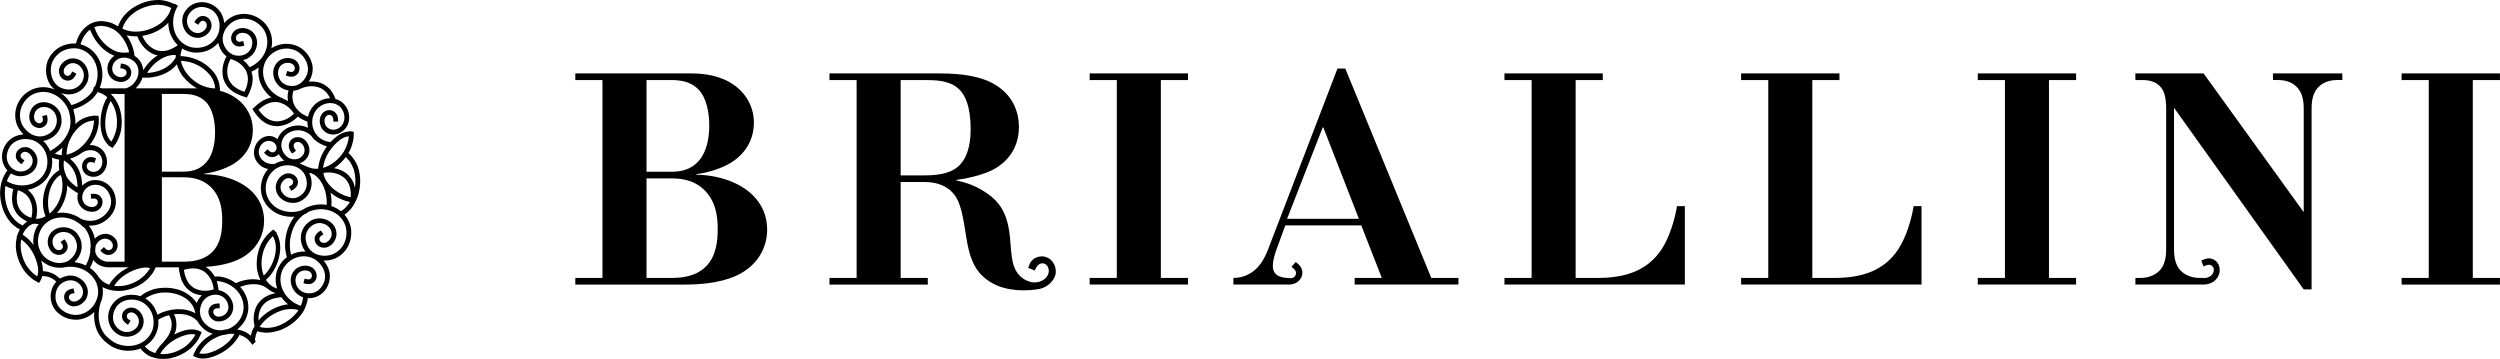 <?xml version="1.0" encoding="UTF-8"?> <svg xmlns="http://www.w3.org/2000/svg" xmlns:xlink="http://www.w3.org/1999/xlink" xmlns:xodm="http://www.corel.com/coreldraw/odm/2003" xml:space="preserve" width="48.226mm" height="6.924mm" version="1.1" style="shape-rendering:geometricPrecision; text-rendering:geometricPrecision; image-rendering:optimizeQuality; fill-rule:evenodd; clip-rule:evenodd" viewBox="0 0 2955.97 424.42"> <defs> <style type="text/css"> .fil0 {fill:black} </style> </defs> <g id="Слой_x0020_1">  <path class="fil0" d="M2839.69 86.82l0 7.85 32.1 0 0 233.98 -32.1 0 0 7.85 116.28 0 0 -7.85 -32.1 0 0 -233.98 32.1 0 0 -7.85 -116.28 0zm-2728.83 49.87l0.01 0.13c-6.17,0.33 -12.34,2.54 -17.59,6.15 -1.51,1.16 -2.95,2.38 -4.3,3.67 0.34,-4.68 -0.28,-9.47 -1.78,-14.58l-0.37 -2.18 -0.26 -0.72c4.5,-1.27 8.83,-3.06 12.59,-5.2 7.31,-4.16 12.6,-8.99 16.21,-15.15 3.95,1.03 8.4,3.35 11.54,6.23l-0.75 1.07c-8.68,14.48 -11.73,42.81 2.16,55.69l-0.18 0.25 4.89 2.9c1.61,-2.16 3.2,-4.27 4.66,-6.53 2.31,-4.2 3.88,-8.27 5.07,-12.92 1.84,-9.45 1.4,-18.19 -1.33,-27.41l-0.92 -2.56c-2.51,-5.91 -5.28,-10.22 -9.57,-14.47l7.02 0c2.46,0.26 4.86,0.28 7.19,0l2.08 0 0 198.35 -17.16 0 0 -0.01 -0.13 0.01 -4.08 0c-6.77,-1.04 -12.3,-5.84 -13.38,-11.95 0.24,-1.99 0.36,-3.99 0.38,-5.99 0.32,-1.07 0.78,-2.15 1.4,-3.24 4.63,-7.39 13.73,-8.21 18.21,-1.33 1.79,3.16 1.04,7.86 -3.16,8.86 -3.05,0.43 -4.62,-1.67 -6.58,-3.58l-4.21 4.1 2.66 2.57c3.39,2.74 7.2,3.44 11.53,1.56 6.42,-3.49 7.91,-11.02 4.64,-16.72 -3.54,-5.48 -9.32,-8.18 -16.1,-6.88 -3.74,0.93 -6.85,2.87 -9.23,5.44 -0.2,-0.99 -0.42,-1.96 -0.69,-2.92 -1.31,-4.75 -3.5,-8.97 -6.48,-12.58 2.73,0.16 5.53,-0.01 8.37,-0.58 9.69,-2.41 17.54,-8.69 21.77,-17.78 5.89,-14.64 -1.89,-31.88 -17.74,-35.15 -2.67,-0.4 -5.17,-0.45 -7.86,-0.19 -4.83,0.72 -9.07,3.18 -12.21,6.58 -0.26,-12.43 -4.65,-24.4 -14.56,-31.95 4.25,-1.2 8.18,-3.08 12.19,-5.64l2.11 -1.52 0.06 0.09c0.76,-0.55 1.57,-1.05 2.45,-1.49 4.84,-2.11 10.17,-2.08 14.36,0.15 4.28,2.27 7.37,6.82 7.2,12.87 -0.63,8.69 -8.27,13.69 -15.46,9.7 -3.05,-1.94 -4.6,-6.44 -1.35,-9.3 2.49,-1.81 4.87,-0.67 7.48,0.09l1.8 -5.6 -3.55 -1.02c-4.28,-0.83 -7.97,0.34 -10.91,4.03 -4.04,6.09 -1.83,13.44 3.73,16.95 5.7,3.18 12.07,2.85 17.45,-1.48 8.73,-7.85 7.92,-21.4 0.1,-28.89 -4.17,-3.61 -9.23,-5.28 -14.36,-5.06 3.07,-3.87 5.6,-8.13 7.68,-12.96 1.65,-4.51 2.65,-8.75 3.12,-13.53 0.08,-2.69 -0.03,-5.33 -0.15,-8.02l-3.2 -0.21 0.01 -0.06 -1.08 -0.01 -1.4 -0.09zm205.47 39.82c1.96,1.9 3.52,4.01 6.58,3.58 4.2,-1 4.96,-5.71 3.16,-8.86 -4.48,-6.88 -13.57,-6.06 -18.21,1.33 -5.89,10.43 2.32,20.53 12.96,21.34 0.97,0.02 1.93,-0.04 2.86,-0.17l0.07 0.62c1.53,-0.96 3.16,-1.8 4.89,-2.53 2.44,-0.88 4.91,-1.49 7.39,-1.8 -2.76,-2.16 -4.97,-4.82 -6.51,-7.79 -0.89,0.96 -1.95,1.81 -3.22,2.5 -4.33,1.89 -8.14,1.18 -11.54,-1.56l-2.65 -2.57 4.2 -4.1zm0.79 23.38c-7.24,-1.34 -13.15,-6.15 -15.9,-13.28 -3.4,-10.28 2.23,-22.64 13.62,-25.47 5.17,-1 9.75,0.33 13.2,3.44 3.86,-10.78 14.28,-16.57 25.65,-16.22 3.85,0.29 7.34,1.23 10.5,2.75 -0.31,-1.32 -0.53,-2.68 -0.67,-4.08 -0.06,-1.11 -0.07,-2.21 -0.04,-3.29l-1.03 -0.32c-3.8,-1.4 -7.26,-3.27 -10.31,-5.63l-0.93 0.97c-6.15,5.92 -13.46,9.58 -22,10.39l-1.85 0.06c-4.15,-0.16 -7.64,-0.97 -11.46,-2.6l-1.91 -0.99c-2,-1.23 -3.79,-2.54 -5.59,-4.03 -2.64,-2.51 -4.84,-5.09 -6.99,-8.03l-2.83 -4.33 -0.23 -0.21 0.06 -0.06 -0.13 -0.2 0.75 -0.4 3.45 -3.32c2.75,-2.37 5.48,-4.4 8.61,-6.26 2.1,-1.06 4.14,-1.92 6.35,-2.67l2.09 -0.53c0.48,-0.09 0.96,-0.16 1.43,-0.23 -6.03,-4.57 -10.53,-10.63 -13.43,-18.01 -2.02,-5.93 -2.63,-11.83 -1.79,-17.44 -2.57,1.89 -5.41,3.49 -8.48,4.81 0.7,2.13 1.15,4.29 1.42,6.69l0.07 2.15c-0.1,2.35 -0.36,4.55 -0.78,6.85 -0.89,3.53 -2.08,6.72 -3.58,10.03l-2.4 4.58 -0.07 0.31 -0.09 -0.02 -0.1 0.2 -0.73 -0.45 -4.57 -1.39c-3.43,-1.23 -6.53,-2.62 -9.68,-4.44 -1.95,-1.31 -3.7,-2.66 -5.44,-4.24l-1.5 -1.55c-2.64,-3.2 -4.39,-6.33 -5.72,-10.27l-0.47 -1.79c-1.63,-8.43 -0.17,-16.48 3.78,-24.04l0.39 -0.67c-5.06,-3.87 -8.54,-9.65 -9.73,-16.08 -6.98,8.31 -17.53,12.39 -28.82,11.55 -5.18,-0.64 -9.83,-2.25 -13.84,-4.7l-0.17 0.35c-0.78,2.1 -1.31,4.06 -1.69,6.26 -0.06,0.83 -0.11,1.63 -0.12,2.42 1.24,-0.01 2.48,-0.01 3.73,0.05 14.74,1.61 27.74,8.58 36.64,20.24 3.6,5.25 5.8,11.43 6.14,17.6l0.14 -0.01 -0.1 1.51c0,0.32 0,0.64 0,0.96l-0.06 0 -0.03 0.43c6.64,1.77 13.33,4.57 19.42,8.94 12.69,9.07 19.65,22.99 19.65,37.49 0,9.68 -2.73,27.51 -22.97,40.21 -9.98,6.05 -23.28,9.98 -34.47,11.49l0 0.6c5.44,0 25.69,0.61 44.44,11.49 21.15,12.4 26.3,30.23 26.3,43.54 0,14.81 -6.71,31.06 -22.98,41.72 -8.49,5.57 -22.33,11.24 -46.19,12.84 1.13,0.66 2.24,1.42 3.35,2.27l1.4 1.23c2.46,2.46 4.45,5.14 6.03,8.03l4.7 -0.26c7.62,0.88 14.4,3.56 20.23,7.96 9.03,-4.16 19.59,-5.88 29.13,-3.62l-0.99 -1.64 0.23 -0.18c-1.67,-3.71 -2.73,-7.61 -3.39,-11.97l-0.25 -2.7c-0.37,-9.63 1.36,-18.19 5.46,-26.9 2.32,-4.21 4.84,-7.77 8.11,-11.28 1.97,-1.82 4.03,-3.48 6.13,-5.17l4.01 4.03 -0.37 0.29c10.52,17.59 0.63,43.83 -11.52,54.39l-1 0.85c1.17,1.8 2.47,3.41 4.07,5.01l1.29 0.86 -0.11 0.15c1.48,1.14 2.97,2.09 4.65,3.01l3.34 1.34c-3.62,-11.59 -1.52,-23.27 6.79,-32.84 1.51,-1.58 3.12,-3.01 4.82,-4.27 -1.24,-4.11 -1.91,-8.21 -2.19,-12.66 -0.2,-11.67 2.44,-22.24 8.78,-32.09l1.53 -2.1 0.94 -1.1c-5.91,0.53 -11.87,-0.27 -17.81,-2.4 -12.94,-5.3 -21.18,-15.86 -22.07,-29.95 -0.13,-9.17 2.92,-17.67 8.71,-24.01zm-280.2 57.76l0.44 -1.7c1.7,-7.9 0.72,-15.93 -3.86,-22.7 -2.08,-2.65 -4.3,-4.54 -7.2,-6.25 -1.73,-0.86 -3.41,-1.53 -5.19,-2.09l-0.2 0.66c-0.5,2.38 -0.88,4.68 -1.11,7.1 -0.09,2.68 0.05,5.15 0.52,7.8 0.83,3.27 2.01,5.92 3.98,8.67 3.4,4.13 7.76,6.91 12.62,8.52zm-4.31 -33.23c2.56,2.02 4.6,4.24 6.51,7.05l0.93 1.61c3.83,7.67 4.58,15.81 2.81,24.17l-0.4 1.55c1.62,-0.05 3.18,-0.21 4.84,-0.5 2.41,-0.65 4.54,-1.48 6.6,-2.57 -0.15,-0.41 -0.32,-0.82 -0.47,-1.23 -6.56,-15.15 -1.37,-42.86 16.35,-53.14l-0.18 -0.45 0.36 -0.1c-0.53,-3.23 -0.63,-6.67 -0.25,-10.37 0.1,-0.55 0.21,-1.12 0.33,-1.67 -2.7,-0.38 -5.2,-1.02 -7.9,-2.01l-0.81 -0.39c0.45,3.07 0.5,6.26 0.14,9.49 -2.23,13.94 -11.42,23.68 -24.81,27.72 -1.35,0.35 -2.68,0.62 -4.03,0.83zm92.55 91.38l0 0.26 26.91 0c-8.9,4.3 -16.83,10.81 -22.06,19 -0.31,0.56 -0.59,1.12 -0.88,1.67 -2.48,-0.88 -4.73,-1.99 -7.05,-3.54 -1.75,-1.4 -3.19,-2.82 -4.66,-4.51l-0.83 -1.18c-0.72,-1.15 -1.52,-2.29 -2.4,-3.37l-0.03 -0.04 -0.01 0.01c-1.62,-2.03 -3.5,-3.94 -5.62,-5.71 -0.75,-0.58 -1.5,-1.12 -2.27,-1.64l1.84 -3.63c0.84,-1.84 1.59,-3.79 2.23,-5.8 3.48,4.79 8.75,7.84 14.82,8.49zm-18.46 -17.84c-0.2,-2.23 -0.03,-4.47 0.48,-6.64 0,-3.48 -0.4,-6.96 -1.28,-10.27 -1.23,-4.59 -3.69,-9.22 -7.11,-12.81l-0.36 0.32c-1.58,-1.7 -3.29,-3.25 -5.14,-4.59 -0.47,-0.26 -0.94,-0.5 -1.43,-0.72l0.05 -0.06c-0.75,-0.39 -1.51,-0.81 -2.24,-1.26l0.14 -0.23c-12.6,-7.18 -28.93,-6.41 -39.01,5.74 -8.81,11.83 -8.07,28.5 3.71,38.08 8.15,6 19.43,7.89 27.99,1.62 8.24,-6.72 11.27,-16.4 5.47,-25.8 -3.37,-4.89 -8.02,-7.31 -14,-7.02 -5.87,0.53 -10.9,3.95 -11.9,10.02 -0.57,4.98 2.13,11.74 8,11.46 3.55,-0.5 5.4,-3.62 3.53,-6.81l-2.06 -2.86 4.62 -3.27c2.46,3.42 4.15,5.71 3.78,10.01 -1.62,8.31 -10.57,10.7 -17.24,6.44 -5.27,-4.09 -7.32,-11.06 -5.9,-17.46 4.27,-15.42 24.72,-17.14 34.31,-5.79 1.63,2.16 2.92,4.31 3.98,6.8 3.71,10.17 0.2,20.55 -7.18,27.12 4.7,0.51 9.19,1.83 13.44,3.92 1.02,-2 2.02,-3.97 2.88,-6.06 1.12,-3.09 1.97,-6.44 2.46,-9.87zm-10.7 -39.06c-6.04,-4.3 -13.01,-6.79 -20.78,-7.42 -2.73,-0.1 -5.38,0.05 -7.93,0.46 0.81,-0.91 1.61,-1.87 2.38,-2.89l1.54 -2.24c5,-8.23 7.64,-16.56 8.26,-26.17 0,-0.5 0.01,-0.99 0,-1.47 2.68,2.72 5.84,5.17 9.4,7.36l3.23 1.94 0.12 -0.17c-1.6,5.68 -0.66,11.94 4.01,16.98 4.7,4.57 11.7,6.48 17.96,4.16 7.13,-3.45 9.79,-12.31 3.57,-18.06 -3.46,-2.57 -6.3,-2.34 -10.51,-2.04l0.37 5.64 3.51 -0.24c3.7,0.09 5.38,3.3 3.94,6.58 -2.84,5.14 -10.03,3.89 -13.96,0.79 -4.63,-4.04 -4.9,-10.13 -2.26,-15.4 2.89,-5.24 7.4,-7.93 13.33,-8.23 11.05,0.01 17.69,7.67 19.07,18.21 0.84,10.57 -6.69,19.19 -16.08,22.97 -6.67,2.32 -13.37,1.8 -19.19,-0.79zm156.61 83.24l-0.04 -0.52c-0.89,-8.03 -4.39,-15.33 -10.87,-20.29 -2.81,-1.86 -5.52,-2.94 -8.81,-3.64 -2.66,-0.37 -5.13,-0.41 -7.81,-0.23 -2.41,0.32 -4.69,0.78 -7.05,1.39l-0.62 0.21 0.07 0.8c0.4,2.4 0.91,4.68 1.59,7.02 0.92,2.53 1.95,4.77 3.37,7.05 1.98,2.73 4.06,4.76 6.89,6.59 7.17,3.93 15.24,4.17 22.96,1.74l0.33 -0.12zm3.6 -9.78c0.98,2.77 1.64,5.7 1.99,8.75l0.12 1.94c13.75,2.41 23.03,18.92 13.56,30.89 -4.34,4.92 -11.17,7.37 -17.59,5.53 -7.38,-2.89 -10.72,-11.52 -4.96,-17.74 3.25,-2.82 6.09,-2.81 10.31,-2.84l0.08 5.65 -3.52 0.02c-3.69,0.37 -5.11,3.71 -3.41,6.87 3.24,4.91 10.29,3.11 13.98,-0.29 4.3,-4.39 4.09,-10.48 1.06,-15.53 -3.29,-5 -8,-7.32 -13.92,-7.17 -11.02,0.86 -17.05,9.01 -17.62,19.63l0.01 0.8 0.56 3.16 -0.17 0.05c1.74,8.6 9.02,15 17.41,17.65 2.73,0.72 5.42,0.98 8.03,0.85 1.02,-0.28 2.05,-0.53 3.11,-0.77l2.68 -0.44 1.21 -0.13c8.36,-2.84 15.12,-9.89 17.93,-18.96 4.83,-19.14 -10.48,-35.67 -28.99,-37.81l-1.86 -0.12zm-44.85 -16.3l0.52 4.6c0.61,3.59 1.43,6.9 2.66,10.32 0.94,2.15 1.96,4.11 3.2,6.11l1.26 1.73c2.68,3.17 5.44,5.46 9.08,7.46l1.68 0.78c2.92,1.13 5.85,1.84 8.81,2.18 -2.72,2.56 -4.77,5.71 -6.1,9.16l-0.67 -1.16 -1.53 -2.11c-4.85,-5.65 -10.27,-9.16 -17.15,-11.92l-2.57 -0.86c-9.28,-2.54 -18.01,-2.78 -27.42,-0.74 -4.63,1.29 -8.65,2.94 -12.81,5.34 -1.53,1.04 -2.99,2.12 -4.44,3.24 -7.93,-2.62 -16.37,-2.16 -24.08,1.56 -13.83,7.59 -18.73,25.86 -8.55,38.44 1.81,2 3.73,3.62 5.97,5.12 12.76,7.62 31.54,-0.67 30.56,-16.64 -0.74,-6.51 -4.95,-12.44 -11.25,-14.59 -7.7,-1.85 -15.38,3.31 -14.21,11.71 1.05,4.19 3.4,5.79 6.83,8.23l3.3 -4.59 -2.88 -2.03c-2.81,-2.41 -2.07,-5.97 1.13,-7.59 5.47,-2.17 10.22,3.34 11.3,8.24 1.02,6.06 -2.63,10.93 -8.01,13.34 -5.55,2.22 -10.74,1.43 -15.52,-2.09 -8.54,-7.01 -8.82,-17.14 -3.22,-26.17 6.06,-8.71 17.34,-10.6 27,-7.58 14.26,5.24 20.39,20.75 15.89,34.81 -6.84,18.11 -28.14,23.08 -44.43,14.93 -10.85,-6.71 -16.87,-13.56 -18.76,-27.02 -0.86,-6.14 -0.23,-13.23 1.71,-19.76 0.72,-1.56 1.34,-3.19 1.84,-4.89 1.23,-4.94 1.42,-9.74 0.64,-14.28l2.05 1.14c6.8,3.03 13.2,3.91 20.61,3.46l2.69 -0.32c9.48,-1.67 17.48,-5.18 25.11,-11.04 3.63,-3.14 6.57,-6.36 9.3,-10.31 1.21,-2.02 2.26,-4.09 3.31,-6.19l27.15 0zm-91.19 -211.65c-0.75,-0.28 -1.5,-0.53 -2.29,-0.76l0.12 -0.31 0.07 -0.2 0.1 -0.28c1.37,-3.53 2.24,-7.09 2.62,-10.65 0.09,-0.62 0.18,-1.25 0.25,-1.89l-0.09 0c0.36,-5.85 -0.56,-11.71 -2.79,-17.52 -4.54,-10.46 -12.5,-17.71 -22.94,-20.36l0.92 -3.01c2.07,-5.83 5.52,-10.9 10.36,-14.47 0.17,0.53 0.33,1.04 0.51,1.56 5.65,13.24 14.99,24.13 28.12,29.45 -6.91,4.79 -10.41,13.57 -6.74,21.94 3.08,6.1 8.89,9.18 15.64,8.97 6.77,-0.55 12.14,-5.88 11.09,-12.89 -1.1,-4.46 -4.03,-7.1 -8.4,-8.27l-3.77 -0.69 -0.83 5.6c2.79,0.5 5.52,0.58 7.03,3.24 1.75,3.88 -1.71,7.07 -5.44,7.38 -8.5,0.25 -13.4,-7.41 -10.09,-15.15 5.07,-10.41 19.01,-10.08 26.23,-2.09 6.58,8.15 4.23,18.95 -2.95,25.84 -2.51,2.21 -5.23,3.69 -8.1,4.56l-28.65 0zm40.11 0l0.46 -0.39c3.67,-3.52 6.3,-7.78 7.64,-12.32l1.67 0.15c13.86,0.69 30.13,-4.57 39.02,-15.86 1.19,4.28 3.09,8.22 5.66,12.25l1.59 2.21c4.77,5.88 10.08,10.43 16.44,13.96l-72.49 0zm31.08 105.22l23.58 0c9.37,0 22.37,0.6 33.56,10.89 12.39,11.49 14.21,27.2 14.21,39.91 0,11.49 -1.21,26.91 -11.79,37.5 -10.28,10.27 -24.49,11.48 -34.76,11.48l-24.79 0 0 -99.77zm0 -98.58l23.58 0c8.77,0 19.95,0.61 28.72,9.68 8.16,8.77 10.58,23.58 10.58,35.68 0,12.69 -2.42,26.3 -10.28,35.37 -8.46,9.67 -18.44,11.19 -28.72,11.19l-23.88 0 0 -91.92zm149.15 8.49c-1.97,-1.23 -4.1,-2.27 -6.37,-3.1l0.28 -0.16 -3.86 -1.65c-16.75,-8.16 -25.71,-28.84 -14.8,-45.3 8.8,-11.85 24.96,-15.93 37.53,-7.41 8.1,6.08 13.15,16.35 9.62,26.35 -2,4.85 -5.07,8.7 -8.94,11l-0.09 0.04 -3.11 1.45c-3.26,1.12 -6.96,1.25 -10.98,0.18 -5.65,-1.82 -9.31,-5.57 -10.76,-11.38 -1.18,-5.78 0.64,-11.58 6.16,-14.29 4.6,-1.98 11.86,-1.33 13.28,4.37 0.54,3.54 -1.91,6.22 -5.5,5.34l-3.33 -1.14 -1.8 5.35c3.98,1.37 6.66,2.33 10.67,0.74 7.5,-3.95 7.2,-13.2 1.2,-18.38 -5.44,-3.86 -12.7,-3.82 -18.42,-0.62 -13.52,8.53 -9.29,28.62 4.35,34.53 1.81,0.68 3.57,1.18 5.41,1.53 -0.45,1.96 -0.77,3.86 -0.97,5.88l-0.07 2.15c0.07,1.58 0.23,3.06 0.49,4.52zm6.35 -12.26c1.97,-0.17 3.88,-0.58 5.68,-1.2l0.04 0.08 0.94 -0.44c0.93,-0.37 1.83,-0.78 2.71,-1.26 7.44,-3.05 15.5,-3.51 22.94,-0.23 2.99,1.57 5.23,3.41 7.45,5.96 1.43,1.92 2.56,3.86 3.6,5.98 -6.08,0.04 -12.14,2.39 -17.19,6.58 -4.77,4.33 -7.66,9.47 -8.88,15.27 -7.52,-2.8 -13.72,-7.9 -16.98,-15.34 -1.13,-3.18 -1.53,-6.06 -1.45,-9.43 0.22,-2.08 0.59,-4 1.15,-5.96zm-41.14 22.49l0.56 -0.58c1.84,-1.6 3.68,-3.03 5.69,-4.4 2.31,-1.37 4.53,-2.43 7.07,-3.29 3.27,-0.85 6.17,-1.09 9.51,-0.69 8.02,1.53 14.41,6.5 18.8,13.27l0.18 0.31 -0.36 0.37c-5.8,5.62 -13.14,9.02 -21.3,8.72 -3.35,-0.36 -6.12,-1.25 -9.11,-2.81 -2.29,-1.4 -4.22,-2.94 -6.17,-4.8 -1.65,-1.78 -3.11,-3.6 -4.55,-5.56l-0.34 -0.55zm-16.72 -21.27l-0.78 -0.21c-2.29,-0.83 -4.44,-1.73 -6.62,-2.81 -2.32,-1.35 -4.34,-2.76 -6.34,-4.57 -2.33,-2.43 -3.96,-4.84 -5.25,-7.96 -2.59,-7.75 -1.39,-15.75 2.37,-22.9l0.18 -0.31 0.5 0.13c7.74,2.31 14.31,7.04 18.03,14.31 1.33,3.1 1.91,5.95 2.02,9.32 -0.11,2.69 -0.51,5.12 -1.17,7.73 -0.75,2.32 -1.61,4.49 -2.62,6.7l-0.31 0.57zm-1.7 -37.54c0.83,-0.17 1.66,-0.39 2.51,-0.63 14.05,-4.84 19.83,-24.54 6.99,-34.09 -5.46,-3.63 -12.69,-4.24 -18.41,-0.8 -6.38,4.7 -7.39,13.9 -0.21,18.41 3.88,1.89 6.62,1.14 10.7,0.08l-1.39 -5.47 -3.41 0.88c-3.66,0.59 -5.89,-2.26 -5.08,-5.76 1.86,-5.58 9.14,-5.66 13.58,-3.33 5.3,3.12 6.67,9.05 5.04,14.72 -1.89,5.68 -5.84,9.14 -11.61,10.52 -10.87,2.02 -18.79,-4.3 -22.08,-14.41 -2.75,-10.25 3.08,-20.09 11.62,-25.53 13.2,-7.53 29,-2.21 36.85,10.29 9.46,16.97 -0.58,36.54 -17.41,43.68l-0.6 -0.99c-2.04,-2.95 -4.42,-5.46 -7.09,-7.56zm-237.29 255.31c7.07,0.44 11.82,2.29 16.54,6.83 -8.57,9.02 -9.02,23.7 -0.91,33.99 6.61,7.53 15.91,11.35 25.89,10.95 7.88,-0.72 14.69,-4.03 19.89,-9.13 -0.3,3.75 -0.26,7.45 0.2,10.76 1.98,14.06 8.8,22.49 20.34,30 9.55,5.15 19.8,6.38 30.3,3.7 1.28,-0.39 2.51,-0.83 3.72,-1.33l1.37 1.75c2.56,2.7 5.08,4.74 8.27,6.66l2.35 1.15c6.93,2.71 13.36,3.28 20.73,2.48l2.68 -0.45c9.39,-2.11 17.22,-6 24.56,-12.22 3.48,-3.3 6.26,-6.66 8.8,-10.73 1.27,-2.37 2.34,-4.79 3.43,-7.26l-0.07 -0.04 0.38 -0.66 -4.18 -1.97c-4.88,-1.69 -9.4,-1.5 -14.42,-0.52 -4.73,1.15 -9.43,2.94 -13.85,5.29 0.64,-1.56 1.21,-3.1 1.71,-4.75l0.47 -2.1c0.59,-4.1 0.47,-7.69 -0.45,-11.74l-0.53 -1.78c-0.45,-1.23 -0.97,-2.42 -1.54,-3.55 8.27,-1.03 16.9,0.1 23.71,4.57 1.5,1.13 2.78,2.43 4.11,3.75l0.04 0.1c4.03,7.17 10.33,12.24 17.91,14.75 -3.77,1.95 -7.32,4.36 -10.76,7.28 -3.48,3.32 -6.26,6.66 -8.8,10.73 -1.26,2.38 -2.34,4.79 -3.43,7.26l0.08 0.04 -0.39 0.66 4.19 1.98c4.88,1.69 9.4,1.49 14.42,0.52 14.26,-3.48 28.1,-12.71 35.48,-25.57 0.29,-0.59 0.56,-1.18 0.83,-1.77 2.47,0.75 4.73,1.76 7.08,3.18 1.8,1.32 3.32,2.67 4.87,4.3l3.48 4.43 2.68 -2.76 0.04 0.01 0 -0.07 1.24 -1.27 -1.05 -1.34 0.14 -1.98c0.47,-3.07 1.36,-6.01 2.59,-8.78l1.53 0.51c3.14,0.78 6.07,1.17 9.3,1.29 5.97,-0.16 11.32,-1.29 16.94,-3.29 10.79,-4.43 19.46,-11.05 26.01,-20.74l1.32 -2.24c2.06,-4.02 3.41,-7.83 4.31,-12.26l0.3 -2.4c0.55,0.06 1.12,0.1 1.69,0.12 16.17,-0.29 27.02,-15.8 23.92,-31.27 -1.27,-5.04 -3.66,-9.51 -6.92,-13.23 4.79,0.18 9.62,-0.73 14.24,-2.7 12.82,-6.25 19.42,-19.11 18.46,-33.13 -0.87,-7.29 -3.67,-13.53 -8.02,-18.49l1.15 -0.73c2.57,-1.96 4.71,-4 6.82,-6.44 1.69,-2.22 3.13,-4.47 4.38,-6.81l0.06 0.01 0.02 -0.14c1.4,-2.63 2.57,-5.37 3.6,-8.33 3.31,-11.19 3.6,-22.08 0.15,-33.27l-0.91 -2.43c-1.85,-4.13 -3.97,-7.57 -6.85,-11.05l-3.62 -3.75c0.71,-1.2 1.4,-2.45 2.04,-3.74 1.89,-4.41 3.13,-8.59 3.87,-13.33 0.23,-2.69 0.26,-5.33 0.29,-8.02l-5.65 -0.69 0 0.46 -0.28 -0.01c-5.15,0.37 -9.23,2.33 -13.46,5.19 -2.86,2.16 -5.58,4.61 -8.07,7.31l-2.79 -0.44c-4.79,-1 -8.83,-3.15 -11.96,-6.2 -0.97,-1.36 -1.99,-2.63 -3.09,-3.79 -1.82,-2.82 -3.06,-6.1 -3.64,-9.76 -0.84,-8.09 1.39,-15.31 7.45,-20.82 7.66,-6.36 18.65,-7.48 26.01,-0.02 7.12,8.08 5.88,21.97 -5.04,25.84 -8.06,2.41 -15.12,-3.32 -13.92,-11.74 0.74,-3.67 4.3,-6.75 7.96,-4.58 2.48,1.81 2.24,4.52 2.43,7.35l5.65 -0.2 -0.26 -3.82c-0.68,-4.48 -2.97,-7.69 -7.28,-9.27 -6.85,-1.83 -12.75,2.91 -14.06,9.57 -0.97,6.68 1.44,12.8 7.15,16.56 9.99,5.8 21.96,0.27 26.11,-9.98 3.31,-9.42 0.55,-19.57 -7.15,-25.91 -2.45,-1.8 -5.05,-3.04 -7.73,-3.78 -0.55,-1.53 -1.16,-3.05 -1.86,-4.57 -1.13,-2.06 -2.32,-3.94 -3.72,-5.81l-1.41 -1.62c-2.95,-2.92 -5.9,-4.96 -9.7,-6.64l-1.73 -0.63c-4.44,-1.29 -8.84,-1.66 -13.2,-1.24 3.59,-5.22 5.35,-11.81 4.52,-18.57 -1.74,-9.88 -7.71,-17.95 -16.46,-22.8 -10.76,-5.26 -22.52,-4.17 -32.2,1.88 2.28,-10.45 -0.12,-20.83 -7.59,-29.49 -9.71,-10.17 -23.65,-13.97 -36.91,-8.71 -4.41,2.01 -8.23,4.84 -11.27,8.32 -0.44,-3.9 -1.59,-7.76 -3.51,-11.4 -8.05,-13.57 -26.49,-17.83 -38.69,-7.22 -1.95,1.89 -3.5,3.86 -4.92,6.15 -7.17,13.02 1.76,31.51 17.68,29.97 6.48,-0.96 12.26,-5.38 14.2,-11.76 1.58,-7.76 -3.84,-15.27 -12.19,-13.8 -4.15,1.2 -5.68,3.59 -7.99,7.12l4.7 3.14 1.94 -2.95c2.31,-2.89 5.89,-2.28 7.62,0.86 2.37,5.38 -2.98,10.33 -7.83,11.58 -6.03,1.23 -11.02,-2.24 -13.61,-7.54 -2.4,-5.48 -1.81,-10.7 1.55,-15.59 6.71,-8.78 16.81,-9.41 26.04,-4.13 8.91,5.75 11.19,16.96 8.5,26.73 -4.74,14.43 -20.02,21.09 -34.23,17.09 -18.69,-6.33 -24.25,-28.18 -15.99,-44.88l2.04 -3.67 -4.26 -2.78 -0.49 0.67 -2.37 -1.22c-4.16,-1.76 -8.07,-2.8 -12.55,-3.37l-2.59 -0.17c-11.7,-0.07 -22.06,3.35 -31.8,9.75 -4.84,3.51 -8.79,7.28 -12.3,12.13 -1.72,2.73 -3.05,5.36 -4.19,8.39l-0.17 0.58 -0.07 -0.05 -0.24 0.34 -1.65 -0.97 -0.4 -0.2c-2.93,-1.81 -6.1,-3.2 -9.48,-4.01 -0.61,-0.1 -1.22,-0.18 -1.83,-0.26 -1.64,-0.32 -3.24,-0.56 -4.93,-0.72l-2.15 -0.04c-4.14,0.24 -7.64,1.07 -11.42,2.78l-1.62 0.88c-7.29,4.53 -12.2,11.06 -15.07,19.1l-1.16 3.83c-0.61,-0.06 -1.23,-0.1 -1.85,-0.13 -14.05,0.1 -26.37,7.66 -31.63,20.93 -3.21,9.46 -2.18,19.46 3.19,27.93 1.52,2.15 3.32,4.01 5.29,5.58 -11.97,-4.84 -24.4,-3.43 -34.75,4.89 -10.51,9.34 -14.8,23.14 -10.02,36.58 1.85,4.47 4.54,8.38 7.91,11.54 -3.91,0.3 -7.8,1.34 -11.51,3.13 -13.83,7.57 -18.76,25.84 -8.58,38.43 0.31,0.35 0.63,0.67 0.95,1.01l-0.02 0.02c-10.17,13.8 -10.67,31.05 -4.86,47.11 2.3,5.52 5.05,10.24 8.95,14.77 2.25,2.31 4.51,4.22 7.19,6.03l3.49 1.96 -0.58 0.97c-0.42,0.89 -0.82,1.77 -1.18,2.65l-0.02 -0.01 -2 5.32 0.25 0.13c-0.97,3.95 -1.31,7.98 -1.18,12.38l0.23 2.72c1.36,9.53 4.61,17.64 10.22,25.47 3.02,3.73 6.14,6.77 10,9.63 2.27,1.45 4.58,2.72 6.95,4l0.29 -0.65 0.1 0.07 2.3 -4.01c0.53,-1.22 0.94,-2.43 1.25,-3.63zm20.86 3.22c-6.04,-5.72 -11.73,-8.29 -20.16,-8.89 0.02,-1.63 -0.1,-3.3 -0.29,-5.03 -0.42,-2.58 -1.01,-5.18 -1.78,-7.74 7.07,6.55 16.24,9.71 25.89,8.56 0.6,-0.1 1.2,-0.23 1.79,-0.37l3.54 -0.5c11.74,-1.09 23.4,3.71 30.19,12.39l-0.06 0.05 2.16 3.04c2.64,4.46 4.08,9.72 3.85,15.54 -0.17,1.8 -0.5,3.55 -0.96,5.24 -0.34,0.94 -0.66,1.91 -0.96,2.92 -4.13,10.67 -14.09,18.27 -26.31,17.66 -10.08,-0.99 -19.72,-7.15 -21.89,-17.54 -1.62,-10.51 2.59,-19.72 13.2,-22.83 5.77,-1.38 10.86,-0.07 15.11,4.15 4.01,4.32 5.46,10.23 2.15,15.41 -2.91,4.08 -9.44,7.29 -13.62,3.16 -2.3,-2.74 -1.59,-6.29 1.94,-7.42l3.44 -0.76 -1.24 -5.51c-4.11,0.89 -6.9,1.46 -9.51,4.9 -4.36,7.26 0.69,15.02 8.51,16.33 6.65,0.48 12.83,-3.32 16.07,-9.03 7.14,-14.31 -6.9,-29.29 -21.62,-27.26 -2.65,0.51 -5.05,1.24 -7.5,2.39 -0.67,0.35 -1.3,0.72 -1.92,1.12zm160.15 66.12l-0.06 0.11c-3.19,6.02 -7.24,10.47 -12.66,14.56 -8.79,5.91 -18.51,9.15 -28.97,8.33 1.64,-3 3.73,-5.79 6.17,-8.33l0.01 0.01 0.36 -0.4c6.84,-6.97 16.18,-11.96 25.22,-14.16 3.41,-0.66 6.63,-0.99 9.94,-0.12zm-47.46 21.92c-2.46,-0.75 -4.71,-1.74 -7.06,-3.16 -1.82,-1.32 -3.33,-2.66 -4.87,-4.29l-0.5 -0.63c8.51,-5.09 14.23,-13.25 15.91,-23.84 0.28,-2.57 0.29,-5.11 0.07,-7.59 1.82,-1.05 3.63,-2.07 5.55,-2.95 2.27,-0.96 4.7,-1.78 7.21,-2.4 1.23,2.18 2.16,4.58 2.74,7.13 0.51,3.33 0.37,6.24 -0.35,9.53 -0.78,2.58 -1.76,4.84 -3.05,7.2 -1.29,2.05 -2.67,3.95 -4.19,5.84l-2.21 2.68c-3.3,3.19 -6.15,6.8 -8.41,10.73 -0.29,0.59 -0.58,1.16 -0.85,1.75zm-11.85 -64.73c7.37,4.55 12.24,11.42 14.36,19.31l1.14 -0.65c12.82,-6.67 30.69,-8.58 43.63,-1.02l-0.03 -0.35 -0.33 -1.86c-0.59,-2.16 -1.3,-4.05 -2.28,-6.07 -1.94,-3.23 -4.09,-5.69 -6.96,-8.15 -9.41,-6.94 -20.37,-9.06 -31.87,-7.86 -6.56,1.05 -12.12,3.01 -17.65,6.66zm-87.29 -228.56c-2.97,-5.74 -7.13,-10.52 -12.4,-14.29 8.88,3.28 19.2,1.76 26.47,-5.67 1.78,-2.03 3.17,-4.13 4.41,-6.52 6.09,-13.56 -4.3,-31.26 -20.04,-28.46 -6.38,1.5 -11.77,6.35 -13.2,12.87 -0.96,7.86 5.06,14.9 13.26,12.77 4.04,-1.53 5.37,-4.05 7.39,-7.74l-4.94 -2.75 -1.69 3.09c-2.08,3.08 -5.69,2.75 -7.66,-0.24 -2.8,-5.18 2.13,-10.54 6.88,-12.18 5.9,-1.72 11.16,1.35 14.17,6.42 2.84,5.27 2.66,10.51 -0.29,15.66 -5.98,9.3 -16,10.74 -25.63,6.22 -9.35,-5.01 -12.52,-16 -10.63,-25.95 3.56,-14.77 18.26,-22.64 32.74,-19.8 16.31,4.1 24.01,20.2 21.68,35.58 -0.69,3.44 -1.58,6.51 -2.76,9.29l-1.01 -0.15 -1.44 4.84c-3.05,4.79 -7.43,8.68 -13.83,12.27 -3.55,1.99 -7.4,3.66 -11.47,4.76zm74.15 -58.52l0.48 -0.09 -0.74 -4.39c-1.43,-6.68 -4.42,-13.55 -8.65,-19.49 4.31,0.94 8.42,1.3 12.69,1.18l1.37 3.27c3.67,7.71 9.22,13.72 16.92,17.49l1.71 0.7c1.37,0.46 2.7,0.83 4.02,1.09 -7.01,4.39 -13,10.73 -17.05,17.51 -0.28,-3.33 -1.27,-6.69 -3.11,-9.88 -2.02,-3.11 -4.64,-5.6 -7.64,-7.39zm-47.04 -33.65c3.1,-1.12 5.93,-1.54 9.22,-1.48l1.02 0.11 -0.01 0.19c1.08,0.11 2.14,0.21 3.2,0.34l0.01 0 0.01 0c1.14,0.25 2.27,0.55 3.44,0.91 2.13,0.8 4.11,1.7 6.13,2.73 8.56,5.41 14.7,15.12 17.51,24.46 0.2,0.78 0.37,1.57 0.53,2.35l-0.45 0.15c-3.83,0.84 -10.26,0.43 -13.94,-0.75 -12.46,-4.65 -21.9,-15.36 -26.42,-28.15l-0.24 -0.86zm33.14 1.8l0.53 -1.87c6.03,-16.21 23.89,-25.58 40.44,-26.4 4.66,0.03 8.77,0.65 13.17,2.16 1.26,0.53 2.47,1.12 3.68,1.73 -0.86,2.21 -1.71,4.39 -2.73,6.54 -2.32,4.05 -4.99,7.22 -8.46,10.33 -12.63,10.06 -31.58,14.85 -46.63,7.51zm162.21 352.67l0.37 0.13c16.76,4.19 34.59,-5.27 44.62,-18.46 0.35,-0.52 0.68,-1.05 1.01,-1.56 -1.24,-0.33 -2.48,-0.63 -3.75,-0.88 -4.62,-0.59 -8.77,-0.36 -13.33,0.55 -11.34,2.94 -22.46,10.19 -28.92,20.23zm48.72 -25.01c0.75,-1.72 1.4,-3.49 1.93,-5.41 0.31,-1.56 0.53,-3.13 0.74,-4.7l-0.5 -0.13c-14.04,-4.88 -19.77,-24.59 -6.93,-34.11 5.47,-3.62 12.71,-4.21 18.42,-0.77 6.37,4.71 7.36,13.91 0.18,18.41 -3.89,1.89 -6.63,1.13 -10.7,0.06l1.4 -5.48 3.4 0.9c3.66,0.59 5.9,-2.26 5.09,-5.75 -1.85,-5.58 -9.13,-5.68 -13.58,-3.36 -5.3,3.11 -6.68,9.04 -5.07,14.72 1.88,5.68 5.82,9.15 11.58,10.54 10.87,2.03 18.79,-4.26 22.11,-14.37 2.77,-10.24 -3.03,-20.09 -11.57,-25.55 -13.18,-7.55 -29,-2.26 -36.87,10.21 -9.65,17.22 0.83,37.17 18.15,44.05l1.8 0.61 0.4 0.11zm47.41 -111.78l2.12 -1.36c3.51,-2.65 6.36,-5.93 8.61,-9.59l-3.1 -0.68c-6.92,-1.84 -13.98,-5.39 -19.87,-10.23 1.11,5.26 1.43,10.66 0.96,15.71 4.25,1.5 8.04,3.56 11.27,6.15zm16.65 -27.73c0.99,-6.71 0.64,-13.63 -0.94,-19.98 -1.38,-4.44 -3.16,-8.2 -5.87,-11.98 -1.28,-1.53 -2.65,-2.97 -4.03,-4.4 -3.45,4.69 -7.56,8.72 -12.54,12.33l-1.32 0.85c4.84,0.83 9.45,2.65 13.73,5.54l1.47 1.13c3.11,2.76 5.28,5.6 7.2,9.29l0.84 1.97c0.61,1.77 1.08,3.46 1.46,5.25zm-104.28 118.62c-1.35,-0.91 -2.69,-1.78 -4.18,-2.51 -8.56,-3.54 -18.61,-2.38 -27.34,1.13 0.58,0.61 1.16,1.24 1.72,1.88 8.65,10.99 10.63,24.24 4.47,36.95 -2.51,4.58 -5.81,8.45 -9.69,11.44 2.75,0.44 5.5,1.2 8.33,2.31l2.34 1.15c2.02,1.22 3.77,2.48 5.44,3.92 0.46,-2.11 1.08,-4.14 1.88,-6.24 0.8,-1.78 1.66,-3.47 2.61,-5.08 -1.78,-7.59 -1.35,-15.12 1.72,-22.44l0.82 -1.65c2.1,-3.59 4.46,-6.28 7.7,-8.88l1.78 -1.21c2.02,-1.18 4.01,-2.14 6.19,-3.03 2.24,-0.74 4.43,-1.31 6.68,-1.76l-4 -1.59c-2.41,-1.32 -4.47,-2.71 -6.47,-4.39zm7.15 -61.39c-4.78,4.54 -7.94,9.51 -10.44,15.63 -3.54,10.3 -4.11,20.8 -0.3,30.95 10.57,-9.13 19.59,-32.26 10.74,-46.58zm-59.41 116.92c2.38,-0.18 4.7,-0.63 6.93,-1.31 2.38,-0.24 4.8,-0.26 7.26,-0.07 -6.29,11.5 -19.28,19.85 -31.75,22.89 -3.39,0.65 -6.63,0.97 -9.93,0.1l0.04 -0.1c3.2,-6.01 7.26,-10.46 12.67,-14.56 4.68,-3.15 9.61,-5.55 14.78,-6.97zm77.5 -36.29l-0.96 0.07 -2.57 0.36c-11.48,2.3 -20.92,7.75 -29.17,16 -0.8,0.88 -1.58,1.77 -2.31,2.66 -0.4,-5.55 0.69,-11.06 3.61,-16.07 1.91,-2.78 3.99,-4.81 6.77,-6.71 2.32,-1.35 4.58,-2.32 7.14,-3.17 2.35,-0.61 4.65,-1.05 7.05,-1.39l2.57 -0.15c2.24,3.2 4.87,6 7.87,8.4zm38.69 -87.44c-3.54,2.3 -5.93,3.82 -7.16,7.96 -1.5,8.34 5.97,13.8 13.74,12.26 6.39,-1.91 10.82,-7.66 11.82,-14.15 1.6,-15.91 -16.82,-24.93 -29.88,-17.83 -2.3,1.42 -4.28,2.96 -6.17,4.89 -8.28,9.43 -7.62,22.65 -0.6,31.9 -5.89,-0.36 -11.66,0.93 -16.9,3.63 -3.41,-12.04 -0.95,-25.88 5.11,-36.59 2.51,-3.92 5.23,-7.05 8.87,-9.97 0.51,-0.36 1.02,-0.7 1.55,-1.04 0.44,-0.17 0.88,-0.34 1.32,-0.53l3.84 -2.47c6.57,-2.93 13.82,-3.79 20.58,-2.62l-0.02 0.12 1.54 0.18c9.67,2.15 18.08,8.55 21.58,19.06 3.92,14.22 -2.8,29.48 -17.25,34.15 -9.78,2.64 -20.98,0.31 -26.68,-8.64 -5.25,-9.25 -4.57,-19.36 4.25,-26.03 4.91,-3.33 10.12,-3.91 15.58,-1.48 5.29,2.62 8.74,7.63 7.48,13.65 -1.27,4.85 -6.25,10.17 -11.62,7.78 -3.13,-1.75 -3.73,-5.32 -0.83,-7.62l2.95 -1.93 -3.11 -4.71zm6.87 -30.16c-8.41,-1.42 -16.68,-0.24 -24.62,3.54l-0.01 -0.02 -0.2 0.12 -0.22 0.11 -0.16 0.11 -4.05 2.37c-16.83,6.1 -37.05,-0.91 -42.08,-19.31 -3.14,-14.41 4.4,-29.29 19.09,-33.16 9.9,-2.1 20.96,0.85 26.17,10.08 4.73,9.53 3.49,19.59 -5.67,25.76 -5.08,3.06 -10.32,3.36 -15.65,0.63 -5.14,-2.91 -8.31,-8.1 -6.72,-14.04 1.54,-4.77 6.8,-9.81 12.03,-7.14 3.03,1.92 3.43,5.52 0.4,7.66l-3.05 1.77 2.85 4.88c3.66,-2.11 6.14,-3.49 7.58,-7.56 1.96,-8.24 -5.21,-14.11 -13.05,-12.99 -6.49,1.56 -11.23,7.05 -12.58,13.47 -2.47,15.81 15.43,25.82 28.86,19.44 2.38,-1.29 4.43,-2.72 6.42,-4.55 7.96,-8.13 8.75,-19.76 3.99,-29.03 0.8,0.14 1.61,0.26 2.43,0.36 1.33,0.58 2.63,1.2 3.88,1.96 10.35,7.3 14.77,21.62 14.49,33.79 -0.04,0.59 -0.1,1.17 -0.15,1.75zm-346.61 47.37c-3.31,-4.46 -7.26,-8.4 -11.78,-11.49l-1.13 -0.67c0.91,-2.15 2,-4.13 3.46,-6.15 1.46,-1.7 2.91,-3.1 4.66,-4.51 4.54,-3.01 4.98,-2.34 9.92,-1.97l1.08 0.03c-1.08,1.46 -2.09,3.05 -2.99,4.74 -3.05,6.48 -4.14,13.4 -3.21,20.01zm-26.58 -84.62l0.65 0.46c12.76,7.63 31.54,-0.64 30.57,-16.61 -0.74,-6.52 -4.94,-12.44 -11.25,-14.6 -7.7,-1.86 -15.38,3.3 -14.22,11.69 1.05,4.18 3.38,5.79 6.83,8.23l3.3 -4.58 -2.88 -2.04c-2.8,-2.42 -2.06,-5.97 1.13,-7.59 5.47,-2.17 10.22,3.35 11.3,8.24 1.02,6.07 -2.64,10.93 -8.02,13.34 -5.56,2.21 -10.75,1.42 -15.52,-2.11 -8.54,-7.02 -8.81,-17.14 -3.2,-26.18 6.06,-8.7 17.34,-10.59 27,-7.55 14.25,5.23 20.37,20.75 15.87,34.81 -6.99,18.46 -29,23.25 -45.4,14.39l-1.18 -0.7c0.96,-2.61 2.15,-5.06 3.72,-7.55 0.42,-0.56 0.85,-1.12 1.29,-1.67zm-6.59 14.86c3.01,1.61 6.08,2.84 9.21,3.68l-0.18 0.64c-0.75,3.56 -1.22,6.93 -1.34,10.57 0.09,2.35 0.31,4.55 0.72,6.86l0.53 2.08c1.32,3.94 3.03,7.08 5.68,10.28l1.27 1.35c2.99,2.78 6.27,4.91 9.81,6.46l-0.67 0.45c-1.77,1.42 -3.27,2.84 -4.68,4.41l-3.92 -2.19c-14.1,-9.44 -19.15,-28.48 -16.45,-44.59zm375.95 -15.43l3.32 -0.41c8.05,-0.65 15.88,1.38 21.99,6.8 2.35,2.41 3.93,4.85 5.25,7.96 0.87,2.54 1.38,4.95 1.72,7.62 0.13,2.3 0.12,4.5 0,6.79 -1.89,-0.42 -3.75,-0.85 -5.6,-1.43 -11.48,-4.06 -23.27,-13.29 -26.41,-25.56 -0.11,-0.59 -0.2,-1.18 -0.27,-1.77zm-301.25 -73.83c3.53,12.25 3.39,21.35 -4.24,32.59 -4.1,6.04 -10.63,11.65 -17.66,15.23 -1.8,-4.47 -4.57,-8.51 -8.25,-11.83 11.46,-1.71 21.15,-10.67 21.84,-23.18 0,-2.7 -0.32,-5.19 -0.98,-7.81 -4.35,-14.22 -23.82,-20.69 -33.82,-8.2 -3.82,5.33 -4.68,12.54 -1.46,18.38 4.47,6.55 13.63,7.88 18.39,0.87 2.03,-3.81 1.38,-6.58 0.47,-10.7l-5.52 1.2 0.76 3.44c0.46,3.68 -2.46,5.81 -5.93,4.87 -5.5,-2.06 -5.33,-9.35 -2.85,-13.7 3.32,-5.18 9.29,-6.34 14.89,-4.51 5.61,2.09 8.93,6.15 10.1,11.97 1.63,10.94 -4.96,18.63 -15.18,21.56 -10.33,2.4 -19.96,-3.78 -25.1,-12.52 -7.05,-13.45 -1.17,-29.06 11.59,-36.46 17.23,-8.83 36.37,1.81 42.95,18.8zm53.76 207.41c6.84,-11.16 20.18,-18.84 32.76,-21.28 3.38,-0.5 6.58,-0.67 9.8,0.31l-0.03 0.05c-3.48,5.86 -7.74,10.11 -13.34,13.94 -9.02,5.47 -18.82,8.25 -29.19,6.98zm-61.04 -163.37c-0.32,1.61 -0.58,3.26 -0.75,4.92 -0.07,1.24 -0.07,2.49 -0.04,3.73 -0.8,-0.01 -1.59,-0.04 -2.43,-0.1 -2.09,-0.36 -3.95,-0.86 -5.93,-1.57 3.15,-2.01 6.29,-4.39 9.15,-6.98zm282.81 19.71c-0.78,-0.47 -1.57,-0.91 -2.36,-1.31 4.38,-1.47 8.18,-4.57 10.31,-9.24l1.08 -3.79c0.82,-5.46 -1.16,-10.62 -5.31,-14.62 -5.18,-4.51 -12.82,-4.62 -17.15,1.09 -2.45,3.94 -2.29,7.91 -0.06,11.9l2.17 3.21 4.62 -3.34c-1.6,-2.38 -3.47,-4.39 -2.62,-7.37 1.57,-4.01 6.33,-3.76 9.18,-1.29 6.18,5.97 4.11,14.93 -3.82,18 -11.11,3.68 -20.71,-6.63 -20.04,-17.49 1.24,-10.51 10.71,-16.43 20.75,-16.11 5.96,0.46 10.89,2.87 14.79,6.8 0.91,1.39 1.98,2.65 3.15,3.81l0.53 0.78 0.17 -0.12c3.57,3.26 8.02,5.58 12.31,7.15 0.74,0.22 1.48,0.4 2.25,0.58 -5.47,7.42 -9.27,16.13 -10.32,25.12 -0.03,0.45 -0.06,0.9 -0.07,1.35 -2.11,0.15 -4.19,0.08 -6.45,-0.23l-0.53 -0.13 -0.83 -0.36 -0.05 0.13c-4.03,-1.12 -7.88,-2.97 -11.71,-4.56l-0.01 0.01zm-157.71 -167.51l-0.21 0.24 -1.83 1.84c-8.31,7.43 -17.8,11.66 -28.64,13.46l0.63 1.5c3.45,7.3 9.11,13.09 16.86,15.67 3.26,0.85 6.16,0.99 9.51,0.59 2.64,-0.51 4.98,-1.27 7.46,-2.32 2.18,-1.08 4.19,-2.26 6.23,-3.59l1.16 -0.91c-4.17,-3.94 -7.36,-9.05 -9.41,-15.05 -1.12,-3.84 -1.71,-7.66 -1.77,-11.44zm8.9 38.28c-0.53,-0.07 -1.06,-0.13 -1.61,-0.17 -12.66,0.07 -24.47,9.29 -31.19,19.44 -0.37,0.61 -0.74,1.24 -1.08,1.86 12.07,-0.49 25.87,-5.71 32.5,-16.32 0.42,-0.73 0.86,-1.38 1.31,-1.95l-0.01 -2.07 0.07 -0.79zm6.1 6.94l1.21 -0.03c13.55,0.63 26.05,7.43 34.12,18 2.94,4.29 4.87,9.46 5.09,14.52 -6.75,-0.21 -12.5,-1.87 -18.55,-4.89 -10.04,-5.73 -17.71,-13.85 -21.31,-24.98 -0.22,-0.89 -0.41,-1.77 -0.56,-2.62zm168.02 126.46c1.35,-12.95 9.97,-25.6 20.16,-33.25 3.2,-2.16 6.37,-3.87 10.29,-4.14l0.07 0.01c-0.63,6.58 -2.58,12.14 -5.87,17.9 -6.01,9.29 -14.07,16.27 -24.64,19.48zm-310.4 8.27c0.36,0.96 0.74,1.91 1.18,2.82 1.22,5.19 1.35,10.21 0.69,15.72 -1.91,10.71 -6.49,20.15 -14.74,27.18 -4.61,-12.97 -1.29,-37.29 12.88,-45.71zm6.63 1.12l-0.27 -1.1c-0.62,-1.91 -1.33,-3.76 -2.07,-5.62 -0.56,-2.69 -0.78,-5.64 -0.64,-8.9 0.09,-0.87 0.24,-1.73 0.41,-2.57 0.29,0.2 0.6,0.4 0.93,0.58 10.73,6.71 14.64,17.7 15.03,29.86 0,0.43 0,0.85 -0.02,1.27 -0.79,-0.47 -1.58,-0.96 -2.35,-1.47 -5,-3.67 -8.68,-7.5 -11.01,-12.06zm-53.2 75.16c10.74,7.26 17.85,20.71 19.87,33.23 0.4,3.67 0.46,7.1 -0.91,10.53 -5.52,-3.62 -9.52,-7.93 -13.08,-13.52 -5.31,-9.45 -7.76,-19.63 -5.88,-30.24zm105.85 -163.65c-7.08,12.12 -10.27,37.57 0.74,48.05 3.68,-5.72 5.58,-11.43 6.51,-18.15 0.89,-10.79 -1.13,-21.04 -7.24,-29.91zm-19.7 22.96c-0.2,6.76 -1.86,12.52 -4.88,18.56 -5.73,10.05 -13.84,17.73 -24.97,21.34 -0.89,0.22 -1.77,0.4 -2.62,0.56l-0.02 -1.21c0.61,-13.55 7.42,-26.06 17.98,-34.13 4.28,-2.95 9.45,-4.89 14.51,-5.11zm2227.41 -55.62l0 7.85 32.11 0 0 233.98 -32.11 0 0 7.85 116.28 0 0 -7.85 -32.09 0 0 -233.98 32.09 0 0 -7.85 -116.28 0zm-279.84 0l0 7.85 32.11 0 0 233.98 -32.11 0 0 7.85 213.31 0 0 -92.74 -9.27 0c-2.49,14.98 -8.56,36.38 -18.19,51.01 -16.76,25.33 -42.8,33.88 -75.62,33.88l-26.04 0 0 -233.98 32.09 0 0 -7.85 -116.28 0zm-279.83 0l0 7.85 32.1 0 0 233.98 -32.1 0 0 7.85 213.31 0 0 -92.74 -9.28 0c-2.5,14.98 -8.55,36.38 -18.2,51.01 -16.76,25.33 -42.79,33.88 -75.61,33.88l-26.05 0 0 -233.98 32.1 0 0 -7.85 -116.27 0zm-257.01 171.92l42.1 -108.08 0.72 0 42.08 108.08 -84.89 0zm-233.46 -171.92l0 7.85 32.1 0 0 233.98 -32.1 0 0 7.85 116.28 0 0 -7.85 -32.11 0 0 -233.98 32.11 0 0 -7.85 -116.28 0zm-223.49 7.85l27.82 0c13.56,0 29.6,0.36 40.31,9.98 8.21,7.13 14.62,21.4 14.62,47.8 0,9.64 -0.72,32.82 -15.34,44.95 -10.69,8.91 -27.1,9.98 -39.59,9.98l-27.82 0 0 -112.71zm-300.52 0l27.82 0c10.35,0 23.54,0.71 33.88,11.41 9.64,10.35 12.49,27.83 12.49,42.1 0,14.98 -2.84,31.03 -12.13,41.74 -9.98,11.41 -21.76,13.2 -33.88,13.2l-28.17 0 0 -108.44zm0 116.28l27.82 0c11.06,0 26.39,0.72 39.6,12.84 14.62,13.55 16.77,32.1 16.77,47.09 0,13.55 -1.43,31.74 -13.91,44.23 -12.14,12.12 -28.9,13.55 -41.02,13.55l-29.24 0 0 -117.7zm459.17 108.99c1.41,-3.75 3.25,-7.22 7.48,-8.43 6.04,-1.11 9.46,4.54 9,9.92 -1.31,9.08 -11.54,13.72 -19.47,12.33 -0.45,-0.08 -0.89,-0.14 -1.31,-0.18 -8.29,-1.93 -13.77,-6.99 -16.67,-11.34 -9.27,-13.2 -6.06,-36.74 -10.7,-56.35 -4.63,-19.98 -14.26,-31.39 -30.67,-41.02 -10.35,-6.06 -20.69,-9.62 -30.32,-11.41l0 -0.7c11.42,-1.43 32.11,-5.71 45.3,-13.2 12.49,-7.13 28.54,-22.11 28.54,-49.58 0,-16.05 -6.07,-38.17 -31.39,-51.72 -14.27,-7.49 -33.88,-11.41 -62.06,-11.41l-130.56 0 0 7.85 32.11 0 0 233.98 -32.11 0 0 7.85 116.28 0 0 -7.85 -32.1 0 0 -113.42 27.82 0c9.98,0 23.19,1.78 33.18,12.12 10.7,11.06 12.84,30.32 16.76,54.22 2.86,17.11 7.13,36.74 23.9,48.86 16.13,12.29 38.01,14.59 58.85,11.83l0 -0.06 0.06 -0.01c10.39,-0.61 21.33,-8.8 22.81,-19.27 0.87,-9.74 -5.19,-18.82 -15.6,-19.81 -6.72,-0.02 -12.3,2.84 -15.08,8.59l-1.93 5.08 7.89 3.13zm1381.93 -4.86c3.3,-1.32 6.26,-3.1 9.57,-1.07 4.36,3.29 2.68,9.35 -1.09,12.26 -2.32,1.58 -4.71,2.37 -7,2.5l0 -0.12 -6.42 0c-11.07,0 -19.62,-4.99 -23.9,-10.7 -5.69,-7.49 -6.06,-17.83 -6.06,-23.54l0 -166.94 153.38 214.79 9.28 0 0 -213.36c0,-5.7 0.35,-16.05 6.06,-23.54 3.21,-4.28 10.35,-10.7 23.9,-10.7l6.42 0 0 -7.85 -82.05 0 0 7.85 6.42 0c13.55,0 20.69,6.42 23.9,10.7 5.7,7.48 6.06,17.84 6.06,23.54l0 121.99 -118.42 -164.07 -80.62 0 0 7.85 7.85 0c6.79,0 16.77,1.07 22.84,9.27 3.92,4.99 5.69,13.2 5.69,24.97l0 165.51c0,5.71 -0.35,16.05 -6.06,23.54 -4.28,5.71 -12.84,10.7 -23.9,10.7l-6.42 0 0 7.85 82.05 0 0 -0.1c3.74,-0.14 7.48,-1.45 10.94,-3.82 6.87,-5.28 9.21,-15.12 3.61,-22.49 -4,-4.41 -8.81,-5.45 -14.23,-3.82l-4.48 1.78 2.67 7.03zm-1078.44 0.38c2.71,2.38 5.67,4.23 5.34,8.17 -0.69,3.82 -3.59,5.45 -6.96,5.39l0 -0.09c-1.38,-0.04 -4.43,-0.31 -5.91,-0.49 -10.41,-1.26 -15.5,-6.15 -14.42,-16.55 0.51,-4.95 1.78,-10.7 5.35,-19.98l9.27 -25.33 89.89 0 24.25 62.06 -32.1 0 0 7.85 122.7 0 0 -7.85 -32.11 0 -101.66 -247.54 -9.27 0 -82.4 214.72c-2.85,7.15 -7.5,16.78 -14.97,23.19 -5.71,5 -14.28,9.63 -25.69,9.63l0 7.85 67.15 0 0 -0.1c5.49,-0.3 10.7,-3.22 13.39,-8.75 2.14,-5.64 0.88,-10.46 -3.07,-14.62l-3.66 -3.22 -5.12 5.64zm-846.84 -228.63l0 7.85 32.1 0 0 233.98 -32.1 0 0 7.85 128.76 0c38.53,0 59.22,-7.85 70.99,-15.69 19.26,-12.49 27.1,-31.76 27.1,-49.23 0,-15.7 -6.05,-36.74 -31.03,-51.36 -22.11,-12.84 -46.01,-13.56 -52.44,-13.56l0 -0.71c13.2,-1.78 28.91,-6.42 40.67,-13.55 23.89,-14.98 27.11,-36.02 27.11,-47.44 0,-17.13 -8.2,-33.53 -23.19,-44.22 -16.41,-11.78 -36.38,-13.91 -51.36,-13.91l-136.62 0z"></path> </g> </svg> 